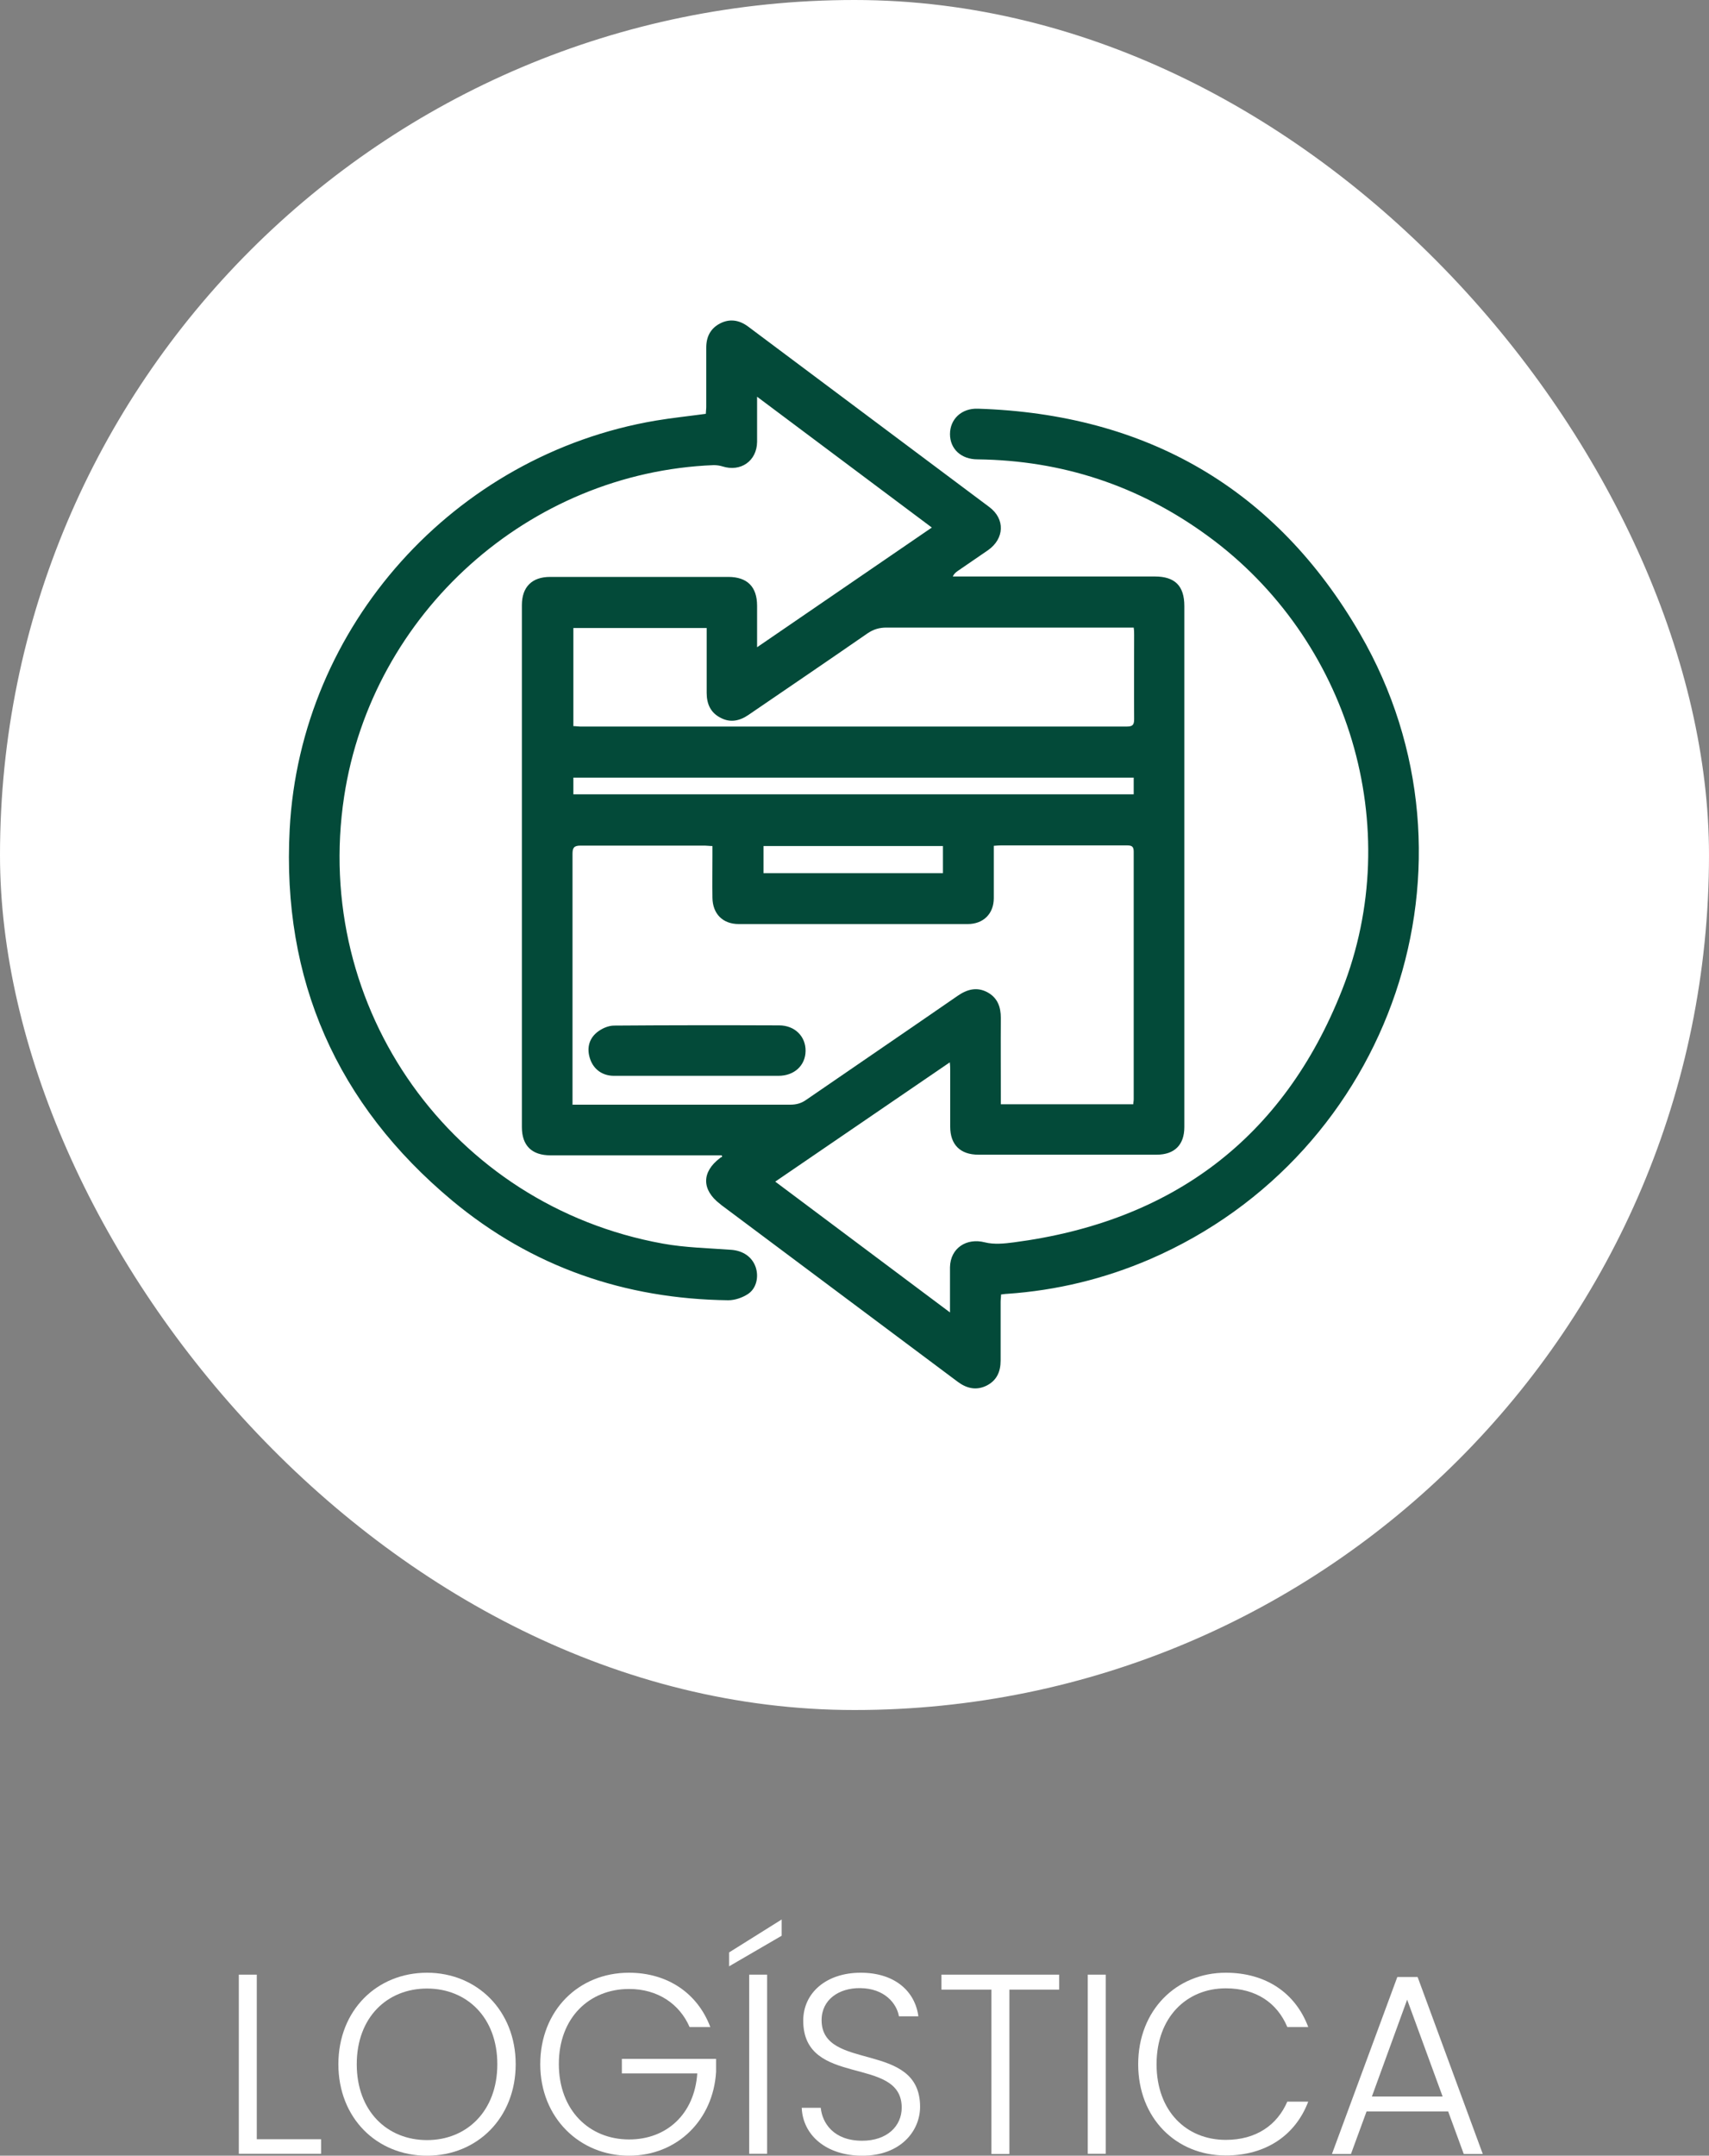 <?xml version="1.0" encoding="UTF-8"?><svg id="Camada_2" xmlns="http://www.w3.org/2000/svg" viewBox="0 0 80 100.85"><rect x="0" y="0" width="80" height="100.85" fill="#808080" stroke="none"/><defs><style>.cls-1{fill:#fff;}.cls-2{fill:#034a39;}</style></defs><g id="Camada_1-2"><g><rect class="cls-1" x="0" y="0" width="80" height="80" rx="40" ry="40"/><g><path class="cls-1" d="M12.02,92.38v7.7h3.01v.68h-3.85v-8.38h.84Z"/><path class="cls-1" d="M19.99,100.85c-2.35,0-4.15-1.76-4.15-4.28s1.8-4.28,4.15-4.28,4.15,1.78,4.15,4.28-1.79,4.28-4.15,4.28Zm0-.73c1.86,0,3.29-1.36,3.29-3.55s-1.43-3.54-3.29-3.54-3.29,1.34-3.29,3.54,1.43,3.55,3.29,3.55Z"/><path class="cls-1" d="M33.26,94.83h-.98c-.47-1.08-1.49-1.78-2.83-1.78-1.86,0-3.29,1.34-3.29,3.51s1.43,3.53,3.29,3.53c1.76,0,3.06-1.19,3.19-3.09h-3.53v-.68h4.41v.61c-.13,2.22-1.79,3.92-4.08,3.92s-4.15-1.76-4.15-4.28,1.8-4.28,4.15-4.28c1.8,0,3.21,.95,3.81,2.54Z"/><path class="cls-1" d="M36.59,89.8v.76l-2.46,1.43v-.65l2.46-1.54Zm-1.52,2.58h.84v8.38h-.84v-8.38Z"/><path class="cls-1" d="M40.36,100.85c-1.68,0-2.78-.96-2.83-2.24h.89c.07,.7,.59,1.54,1.94,1.54,1.16,0,1.85-.68,1.85-1.55,0-2.47-4.61-.91-4.61-4.07,0-1.29,1.07-2.24,2.69-2.24s2.55,.89,2.7,2.04h-.91c-.1-.59-.66-1.31-1.82-1.32-.98-.01-1.8,.53-1.8,1.5,0,2.42,4.61,.94,4.61,4.05,0,1.14-.92,2.29-2.7,2.29Z"/><path class="cls-1" d="M44.08,92.38h5.5v.7h-2.33v7.69h-.84v-7.69h-2.34v-.7Z"/><path class="cls-1" d="M50.92,92.38h.84v8.38h-.84v-8.38Z"/><path class="cls-1" d="M57.38,92.29c1.87,0,3.26,.94,3.86,2.54h-.98c-.47-1.12-1.45-1.81-2.88-1.81-1.83,0-3.24,1.35-3.24,3.55s1.4,3.54,3.24,3.54c1.43,0,2.41-.7,2.88-1.79h.98c-.6,1.58-1.99,2.52-3.86,2.52-2.33,0-4.1-1.75-4.1-4.27s1.78-4.28,4.1-4.28Z"/><path class="cls-1" d="M67.78,98.78h-3.81l-.73,1.99h-.89l3.06-8.28h.95l3.05,8.28h-.89l-.73-1.99Zm-1.91-5.23l-1.65,4.53h3.31l-1.66-4.53Z"/></g><g><path class="cls-2" d="M33.79,54.05c-.17,0-.34,0-.51,0-2.5,0-5,0-7.51,0-.87,0-1.34-.45-1.34-1.32,0-8.14,0-16.28,0-24.42,0-.85,.47-1.32,1.32-1.32,2.78,0,5.56,0,8.34,0,.89,0,1.35,.46,1.35,1.35,0,.62,0,1.24,0,1.94l8.18-5.6-8.18-6.12c0,.25,0,.43,0,.6,0,.5,0,1.01,0,1.51-.01,.9-.77,1.42-1.62,1.15-.13-.04-.27-.06-.41-.06-8.65,.34-15.99,6.92-17.3,15.5-1.51,9.92,5.06,19.14,14.92,20.92,1.05,.19,2.13,.21,3.2,.29,.54,.04,.97,.32,1.14,.8,.16,.46,.04,1.01-.36,1.27-.26,.17-.61,.29-.92,.29-4.84-.06-9.19-1.56-12.92-4.66-5.41-4.51-7.98-10.34-7.61-17.37,.5-9.52,7.71-17.52,17.12-19.12,.77-.13,1.55-.21,2.36-.32,0-.1,.02-.21,.02-.32,0-.92,0-1.85,0-2.77,0-.51,.19-.9,.65-1.14,.45-.23,.89-.16,1.3,.14,3.77,2.82,7.53,5.63,11.3,8.45,.75,.56,.71,1.48-.06,2.02-.48,.33-.96,.66-1.43,.98-.08,.06-.16,.12-.22,.25,.11,0,.23,0,.34,0,3.04,0,6.08,0,9.12,0,.94,0,1.38,.44,1.38,1.38,0,8.13,0,16.26,0,24.38,0,.83-.46,1.29-1.3,1.29-2.78,0-5.56,0-8.34,0-.85,0-1.32-.47-1.32-1.31,0-.88,0-1.76,0-2.64,0-.1,0-.21-.02-.37l-8.17,5.58c2.72,2.04,5.42,4.05,8.18,6.12,0-.3,0-.51,0-.73,0-.46,0-.92,0-1.39,.02-.89,.77-1.38,1.63-1.16,.43,.11,.92,.06,1.37,0,7.39-.97,12.61-4.86,15.35-11.8,3.01-7.62,.33-16.44-6.3-21.26-3.21-2.34-6.79-3.52-10.76-3.57-.77,0-1.29-.49-1.29-1.18,0-.7,.54-1.22,1.31-1.19,7.88,.25,13.95,3.73,17.89,10.54,6.18,10.67,1.52,24.34-9.84,29.25-2.14,.92-4.37,1.46-6.69,1.62-.08,0-.17,.02-.28,.03,0,.12-.02,.23-.02,.35,0,.91,0,1.82,0,2.74,0,.52-.18,.93-.65,1.17-.48,.24-.93,.14-1.35-.17-3.65-2.73-7.31-5.46-10.96-8.19-.06-.04-.12-.09-.18-.14-.86-.66-.86-1.49,0-2.14,.03-.03,.07-.04,.11-.07l-.04-.08Zm-6.98-2.37c.18,0,.32,0,.45,0,3.24,0,6.48,0,9.73,0,.28,0,.51-.06,.74-.22,2.37-1.63,4.75-3.25,7.11-4.88,.44-.3,.89-.42,1.38-.16,.48,.26,.63,.69,.63,1.21-.01,1.22,0,2.45,0,3.67v.36h6.2c0-.08,.02-.15,.02-.23,0-3.86,0-7.73,0-11.59,0-.26-.11-.29-.33-.29-1.96,0-3.93,0-5.89,0-.1,0-.21,.01-.33,.02,0,.84,0,1.64,0,2.45,0,.73-.49,1.21-1.22,1.21-3.57,0-7.15,0-10.72,0-.75,0-1.22-.48-1.23-1.23-.01-.65,0-1.31,0-1.96,0-.15,0-.29,0-.46-.14,0-.25-.02-.35-.02-1.94,0-3.89,0-5.83,0-.31,0-.37,.11-.37,.39,0,3.78,0,7.56,0,11.34,0,.12,0,.23,0,.41Zm.03-22.3v4.59c.12,0,.22,.02,.31,.02,8.53,0,17.07,0,25.6,0,.28,0,.34-.09,.34-.35-.01-1.31,0-2.62,0-3.93,0-.1,0-.21-.02-.35-.16,0-.3,0-.43,0-3.71,0-7.43,0-11.14,0-.34,0-.61,.08-.89,.27-1.85,1.28-3.72,2.55-5.58,3.82-.41,.28-.85,.37-1.3,.13-.47-.24-.65-.65-.65-1.17,0-.74,0-1.48,0-2.22,0-.26,0-.53,0-.81h-6.24Zm26.23,7H26.84v.78h26.23v-.78Zm-17.33,4.47h8.4v-1.27h-8.4v1.27Z"/><path class="cls-2" d="M32.63,50.33c-1.3,0-2.59,0-3.89,0-.53,0-.94-.29-1.11-.77-.17-.48-.08-.94,.31-1.26,.22-.18,.53-.32,.81-.32,2.57-.02,5.15-.02,7.72-.01,.74,0,1.25,.52,1.24,1.2-.01,.68-.53,1.16-1.27,1.16-1.27,0-2.53,0-3.8,0Z"/></g></g></g></svg>